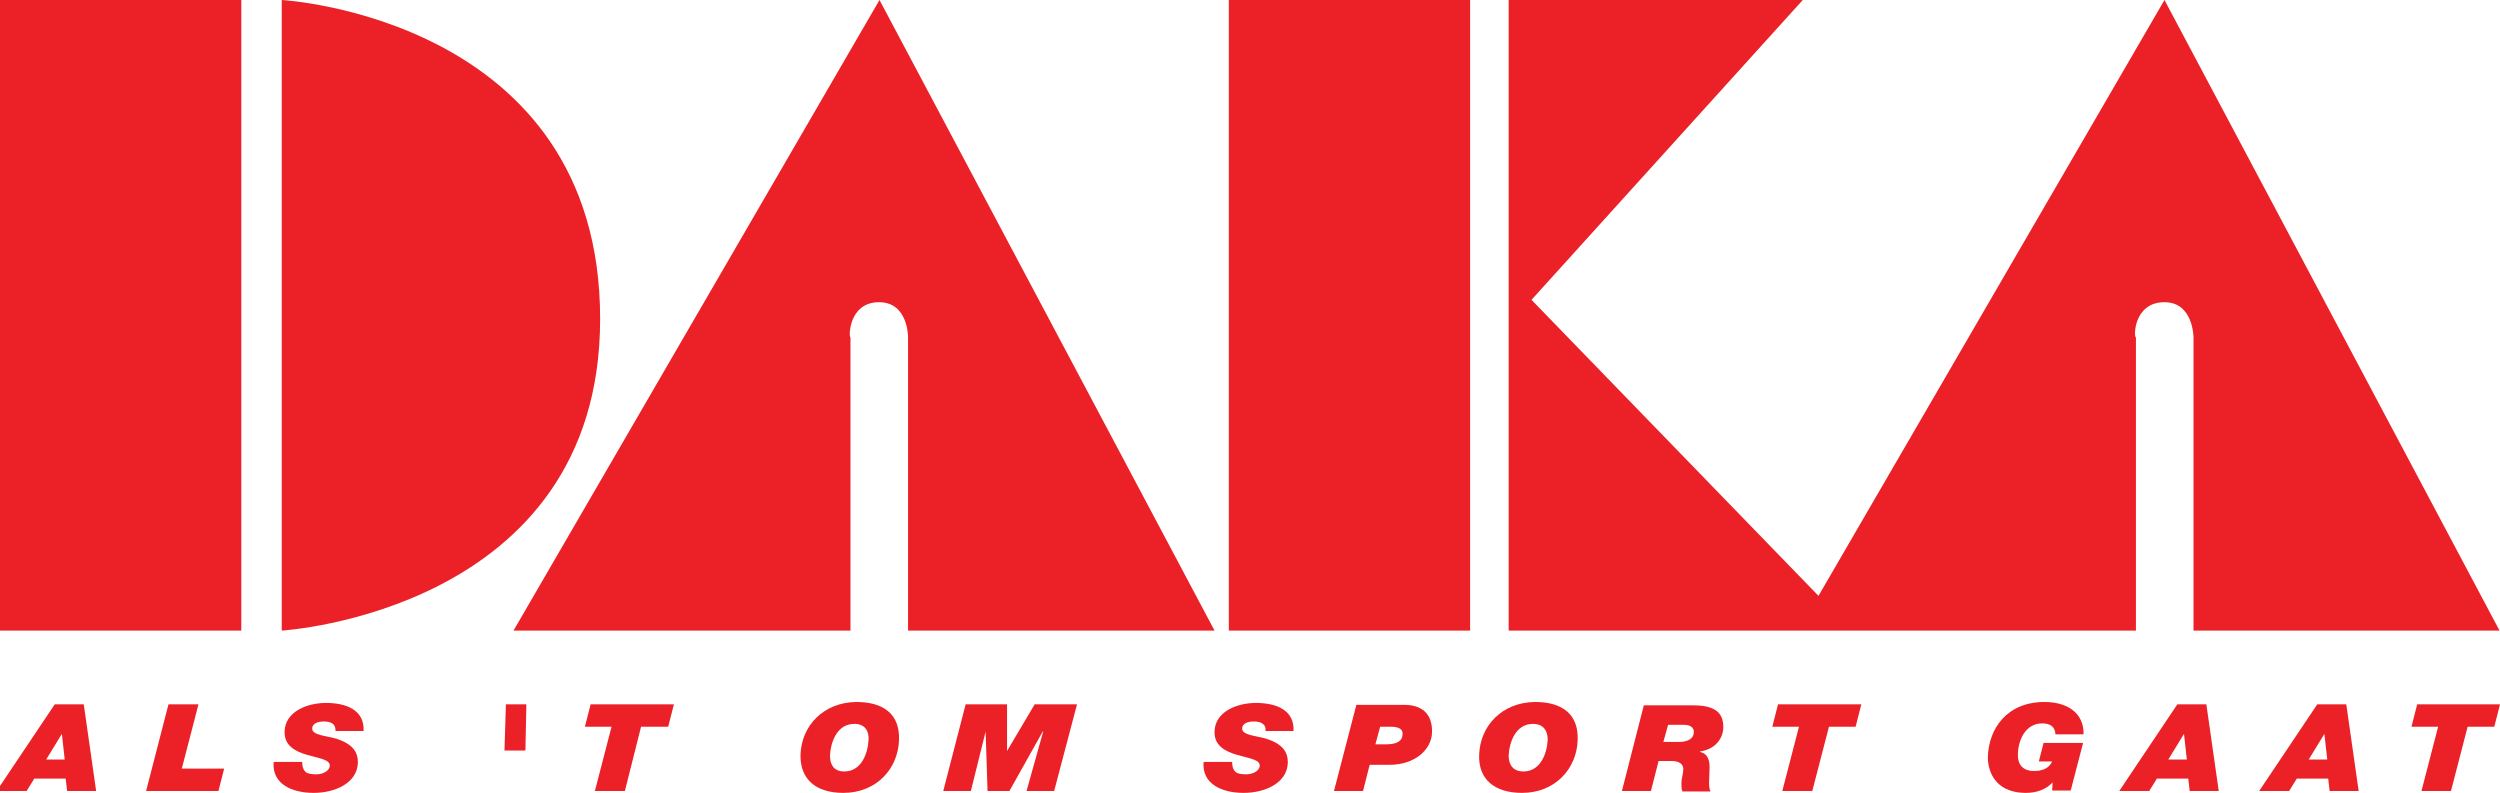 <?xml version="1.0" encoding="utf-8"?>
<!-- Generator: Adobe Illustrator 23.0.5, SVG Export Plug-In . SVG Version: 6.00 Build 0)  -->
<svg version="1.1" id="Layer_1" xmlns="http://www.w3.org/2000/svg" xmlns:xlink="http://www.w3.org/1999/xlink" x="0px" y="0px"
	 viewBox="0 0 525.3 166.6" style="enable-background:new 0 0 525.3 166.6;" xml:space="preserve">
<style type="text/css">
	.st0{fill:#EC2027;}
</style>
<rect class="st0" width="50.7" height="132.5"/>
<path class="st0" d="M59.2,0v132.5c0,0,66.9-4,66.9-65.5C126.1,3.7,59.2,0,59.2,0"/>
<path class="st0" d="M525.2,132.5L454.8,0l-72.7,125.2L321.8,63l57-63H317v132.5h131.8V70.9c-0.5,0-0.5-7.4,6-7.4
	c6.1,0,6.1,7.4,6.1,7.4v61.6H525.2"/>
<rect x="258.2" class="st0" width="50.7" height="132.5"/>
<path class="st0" d="M107.9,132.5L184.8,0l70.4,132.5h-64.4V70.9c0,0,0.1-7.4-6.1-7.4c-6.4,0-6.4,7.4-6,7.4v61.6H107.9"/>
<path class="st0" d="M-0.7,166.2h6.3l1.6-2.6h6.6l0.3,2.6h6.1L17.6,148h-6.1L-0.7,166.2z M13,154.2L13,154.2l0.6,5.4H9.7L13,154.2"
	/>
<polyline class="st0" points="35.4,148 41.7,148 38.2,161.5 47.1,161.5 45.9,166.2 30.7,166.2 35.4,148 "/>
<path class="st0" d="M70.5,153.5c0-0.7-0.2-1.2-0.7-1.5c-0.4-0.3-1.1-0.4-1.8-0.4c-1,0-2.4,0.3-2.4,1.5c0,1.4,3,1.5,5,2.1
	c3.5,1.1,4.6,2.8,4.6,5c-0.1,4.4-4.9,6.4-9.3,6.4c-4.6,0-8.8-1.9-8.4-6.5h6c0,1,0.2,1.6,0.7,2.1c0.5,0.4,1.3,0.5,2.3,0.5
	c1.2,0,2.7-0.6,2.8-1.8c0-1.3-2-1.5-4.8-2.3c-2.4-0.7-4.8-1.9-4.7-4.9c0.1-4.1,4.6-6,8.7-6c4.3,0,8.1,1.5,7.9,5.9H70.5"/>
<polyline class="st0" points="106.3,148 110.6,148 110.4,157.7 106,157.7 106.3,148 "/>
<polyline class="st0" points="128.5,152.7 122.9,152.7 124.1,148 141.6,148 140.4,152.7 134.7,152.7 131.3,166.2 125,166.2 
	128.5,152.7 "/>
<path class="st0" d="M168.2,158.6c-0.1,5.2,3.3,8,9,8c6.9,0,11.5-5,11.7-11.1c0.2-5.5-3.3-8-9-8C173,147.6,168.4,152.5,168.2,158.6z
	 M174.4,158.8c0.1-2.7,1.4-6.7,5.1-6.7c2.4,0,3.1,1.7,3,3.3c-0.1,2.7-1.4,6.7-5.1,6.7C175,162.1,174.4,160.4,174.4,158.8"/>
<polyline class="st0" points="202.9,148 211.6,148 211.6,157.8 211.6,157.8 217.4,148 226.3,148 221.5,166.2 215.7,166.2 
	219.2,153.7 219.1,153.7 212.1,166.2 207.5,166.2 207.1,153.7 207.1,153.7 204,166.2 198.2,166.2 202.9,148 "/>
<path class="st0" d="M265.9,153.5c0.1-0.7-0.2-1.2-0.7-1.5c-0.4-0.3-1.1-0.4-1.8-0.4c-1,0-2.4,0.3-2.4,1.5c0,1.4,3,1.5,5,2.1
	c3.5,1.1,4.6,2.8,4.6,5c-0.1,4.4-4.9,6.4-9.3,6.4c-4.6,0-8.8-1.9-8.4-6.5h6c0,1,0.2,1.6,0.7,2.1c0.5,0.4,1.3,0.5,2.3,0.5
	c1.2,0,2.7-0.6,2.8-1.8c0-1.3-2-1.5-4.8-2.3c-2.4-0.7-4.8-1.9-4.7-4.9c0.1-4.1,4.6-6,8.7-6c4.3,0,8.1,1.5,7.9,5.9H265.9"/>
<path class="st0" d="M280.3,166.2h6.1l1.4-5.5h4.2c5.3,0,8.8-3.2,8.9-6.8c0.1-4-2.2-5.8-5.9-5.8h-10L280.3,166.2z M290,152.7h2.1
	c1.3,0,2.7,0.2,2.6,1.6c0,1.2-0.9,2.1-3.4,2.1H289L290,152.7"/>
<path class="st0" d="M310.8,158.6c-0.2,5.2,3.3,8,9,8c6.9,0,11.5-5,11.7-11.1c0.2-5.5-3.3-8-9-8C315.6,147.6,311,152.5,310.8,158.6z
	 M317,158.8c0.1-2.7,1.4-6.7,5.1-6.7c2.4,0,3.1,1.7,3.1,3.3c-0.1,2.7-1.4,6.7-5.1,6.7C317.7,162.1,317,160.4,317,158.8"/>
<path class="st0" d="M340.8,166.2h6.1l1.6-6.3h2.7c1.7,0,2.5,0.7,2.5,1.7c0,0.9-0.4,2-0.4,2.9c0,0.8,0,1.3,0.2,1.8h5.9
	c-0.5-1.1-0.2-2.9-0.2-4.6c0.1-1.7-0.2-3.3-2-3.7l0-0.1c2.9-0.4,4.8-2.4,4.9-5c0.1-3.8-2.7-4.7-6.5-4.7h-10.2L340.8,166.2z
	 M350.5,152.3h3.4c1.6,0,2.1,0.9,2,1.6c0,1.1-1,2-3.1,2h-3.3L350.5,152.3"/>
<polyline class="st0" points="378,152.7 372.4,152.7 373.6,148 391.1,148 389.9,152.7 384.3,152.7 380.8,166.2 374.5,166.2 
	378,152.7 "/>
<path class="st0" d="M431.3,164.4L431.3,164.4c-1.4,1.5-3.4,2.2-5.6,2.2c-7.1,0-8.1-5.4-8-7.7c0.2-5.7,3.9-11.4,11.9-11.4
	c4.5,0,8.3,2.1,8.2,6.8h-5.9c-0.1-1.7-1.2-2.3-2.8-2.3c-3.4,0-5,3.3-5.1,6.4c-0.1,2.1,0.9,3.6,3.4,3.6c1.7,0,3.1-0.5,3.8-2h-2.8
	l1-3.9h8.3l-2.6,10h-3.9L431.3,164.4"/>
<path class="st0" d="M445.3,166.2h6.3l1.6-2.6h6.6l0.3,2.6h6.1l-2.6-18.2h-6.1L445.3,166.2z M458.9,154.2L458.9,154.2l0.6,5.4h-3.9
	L458.9,154.2"/>
<path class="st0" d="M474.7,166.2h6.3l1.6-2.6h6.6l0.3,2.6h6.1l-2.6-18.2h-6.1L474.7,166.2z M488.4,154.2L488.4,154.2l0.6,5.4h-3.9
	L488.4,154.2"/>
<polyline class="st0" points="512.3,152.7 506.7,152.7 507.9,148 525.3,148 524.1,152.7 518.5,152.7 515,166.2 508.8,166.2 
	512.3,152.7 "/>
</svg>
